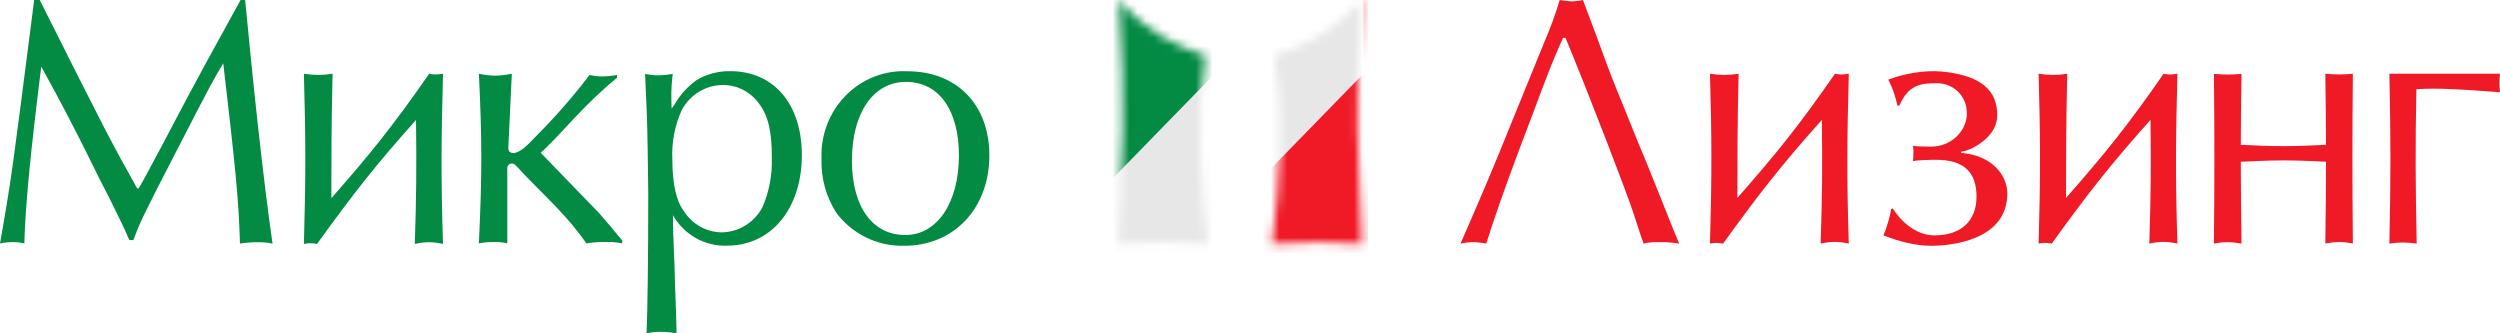 <svg width="300" height="40" viewBox="0 0 300 40" fill="none" xmlns="http://www.w3.org/2000/svg">
<mask id="mask0_200_137" style="mask-type:alpha" maskUnits="userSpaceOnUse" x="134" y="0" width="11" height="30">
<path d="M144.652 6.676C141.226 5.433 137.984 4.212 134.27 0C135.09 12.993 134.639 18.847 134.188 29.271C138.08 28.995 140.432 28.986 144.981 29.271C143.996 21.922 143.606 13.477 144.652 6.676Z" fill="#398A50"/>
</mask>
<g mask="url(#mask0_200_137)">
<rect x="133.512" y="-2.083" width="12.931" height="32.421" fill="#E7E7E7"/>
<path d="M145.494 -0.469V9.132L133.451 21.491V-0.469H145.494Z" fill="#038B44"/>
</g>
<mask id="mask1_200_137" style="mask-type:alpha" maskUnits="userSpaceOnUse" x="152" y="0" width="12" height="30">
<path d="M152.972 6.676C156.399 5.433 159.641 4.212 163.355 0C162.534 12.993 162.985 18.847 163.437 29.271C159.545 28.995 157.192 28.986 152.644 29.271C153.628 21.922 154.018 13.477 152.972 6.676Z" fill="#398A50"/>
</mask>
<g mask="url(#mask1_200_137)">
<rect x="151.242" y="-2.083" width="12.931" height="32.421" fill="#F01926"/>
<path d="M163.62 -0.771V8.831L151.577 21.19V-0.771H163.62Z" fill="#E7E7E7"/>
</g>
<path d="M4.1 0H4.769C12.677 15.77 13.286 16.931 16.461 22.612H16.631C17.13 21.838 18.006 20.115 19.636 17.093C24.089 8.59 25.464 6.206 28.871 0H29.418C29.832 4.195 30.294 9.102 30.915 14.746C31.535 20.39 32.131 25.222 32.703 29.23C32.13 29.114 31.547 29.059 30.963 29.067C30.238 29.06 29.514 29.114 28.798 29.23C28.627 23.886 28.299 20.489 26.79 7.604C25.793 9.24 25.415 9.876 21.133 18.205C17.045 26.108 16.753 26.795 16.011 28.805H15.512C15.05 27.694 14.551 26.633 13.079 23.674C12.617 22.824 11.619 20.852 10.499 18.554C9.161 15.857 7.336 12.311 4.952 7.991C3.626 18.592 3.042 24.697 2.92 29.217C2.483 29.102 2.033 29.047 1.582 29.055C1.05 29.047 0.519 29.102 0 29.217C1.436 21.051 1.472 20.527 4.1 0Z" fill="#038B44"/>
<path d="M80.976 33.261C81.062 35.624 81.184 39.004 81.184 40C80.55 39.882 79.907 39.823 79.262 39.824C78.698 39.816 78.135 39.875 77.584 40C77.707 37.625 77.793 30.459 77.793 23.233C77.793 21.901 77.67 14.549 77.621 13.732C77.499 10.842 77.413 9.208 77.413 8.869C77.937 8.979 78.47 9.038 79.005 9.045C79.584 9.033 80.161 8.974 80.731 8.869C80.731 8.869 80.632 9.68 80.597 10.201C80.513 11.425 80.597 13.041 80.597 13.041L80.927 12.564C81.599 11.397 82.504 10.39 83.584 9.611C84.818 8.878 86.225 8.509 87.65 8.542C92.854 8.542 96.221 12.488 96.221 18.596C96.221 25.043 92.548 29.479 87.246 29.479C85.942 29.531 84.65 29.218 83.507 28.574C82.363 27.929 81.412 26.978 80.756 25.822C80.756 26.94 80.756 27.631 80.841 29.428C80.927 31.225 80.976 32.608 80.976 33.261ZM86.597 27.883C87.6 27.871 88.583 27.586 89.444 27.056C90.305 26.526 91.012 25.77 91.495 24.867C92.295 23.013 92.68 20.999 92.621 18.973C92.621 15.793 92.205 13.946 91.115 12.476C90.62 11.774 89.97 11.203 89.219 10.807C88.468 10.412 87.637 10.204 86.793 10.201C85.774 10.194 84.772 10.471 83.894 11.002C83.017 11.534 82.296 12.299 81.809 13.217C80.969 15.057 80.582 17.081 80.682 19.111C80.682 21.989 81.135 24.138 82.103 25.394C82.598 26.153 83.267 26.776 84.05 27.209C84.833 27.643 85.707 27.874 86.597 27.883Z" fill="#038B44"/>
<path d="M61.641 18.362C61.172 18.362 61 18.147 61 17.717L61.419 8.849C59.838 9.149 58.971 9.158 57.463 8.849C57.86 16.799 57.845 21.256 57.463 29.206C58.089 29.089 58.724 29.034 59.361 29.042C59.871 29.032 60.38 29.087 60.877 29.206V25.146V20.758V20.151C60.876 20.078 60.891 20.006 60.919 19.94C60.948 19.874 60.989 19.814 61.042 19.765C61.094 19.716 61.156 19.679 61.223 19.656C61.29 19.633 61.361 19.625 61.431 19.632C61.678 19.632 61.715 19.67 62.269 20.239L62.269 20.239L62.861 20.884C65.598 23.748 68.108 25.933 70.366 29.206C71.161 29.078 71.965 29.023 72.769 29.042C73.406 29.024 74.043 29.08 74.667 29.206V28.865C73.534 27.473 72.769 26.575 71.845 25.526L64.882 18.33L65.264 17.988C67.963 15.395 70.034 12.625 74.039 9.336V8.995C73.453 9.105 72.859 9.164 72.264 9.172C71.754 9.171 71.246 9.111 70.748 8.995C68.058 12.516 65.854 14.827 63.403 17.287C62.831 17.862 62.109 18.362 61.641 18.362Z" fill="#038B44"/>
<path d="M98.58 19.04C98.525 17.64 98.755 16.244 99.255 14.94C99.754 13.637 100.513 12.454 101.482 11.468C102.452 10.481 103.61 9.713 104.885 9.211C106.159 8.709 107.521 8.484 108.885 8.552C114.824 8.552 118.723 12.565 118.723 18.648C118.723 24.959 114.517 29.489 108.54 29.489C106.975 29.54 105.419 29.211 104 28.529C102.581 27.848 101.339 26.832 100.375 25.564C99.131 23.633 98.504 21.353 98.58 19.04ZM108.639 28.202C112.463 28.202 115.07 24.315 115.07 18.661C115.07 13.209 112.672 9.827 108.713 9.827C104.753 9.827 102.232 13.613 102.232 19.242C102.232 24.87 104.728 28.202 108.627 28.202H108.639Z" fill="#038B44"/>
<path d="M194.796 12.692C195.672 14.856 196.523 17.02 197.447 19.183L199.309 23.815C200.912 27.839 200.998 28.066 201.504 29.23C200.664 29.097 199.814 29.037 198.964 29.053C198.383 29.036 197.803 29.096 197.238 29.23C197.028 28.661 196.979 28.585 195.931 25.333C195.129 22.954 191.245 12.768 187.867 4.543L187.571 4.543C186.474 6.922 185.845 8.529 183.872 13.818L182.27 18.057C180.667 22.296 179.36 26.029 178.349 29.23C177.804 29.123 177.251 29.064 176.697 29.053C176.216 29.071 175.737 29.13 175.266 29.23C178.299 22.258 179.101 20.373 181.505 14.413L185.352 4.974C186.057 3.356 186.662 1.696 187.164 0.001C187.652 0.097 188.147 0.152 188.644 0.165C189.084 0.158 189.522 0.103 189.951 0.001L191.628 4.455C193.021 8.314 193.526 9.617 194.796 12.692Z" fill="#F01926"/>
<path d="M36.468 29.272C36.694 21.297 36.694 16.825 36.468 8.849C37.754 9.041 38.624 9.043 39.91 8.849C39.762 15.113 39.762 19.44 39.762 23.784C44.567 18.307 47.168 15.088 51.499 8.849C52.107 8.974 52.476 8.958 53.16 8.849C52.954 16.79 52.905 21.253 53.16 29.272C51.855 28.984 51.004 29.017 49.776 29.272C49.968 23.384 49.99 20.132 49.923 14.396C44.961 19.945 42.406 23.239 38.045 29.272C37.429 29.161 37.084 29.152 36.468 29.272Z" fill="#038B44"/>
<path d="M244.634 29.231C244.859 21.271 244.859 16.808 244.634 8.849C245.918 9.04 246.786 9.043 248.069 8.849C247.921 15.101 247.921 19.419 247.921 23.753C252.716 18.287 255.312 15.075 259.634 8.849C260.241 8.973 260.609 8.958 261.291 8.849C261.086 16.774 261.037 21.228 261.291 29.231C259.99 28.943 259.14 28.976 257.914 29.231C258.106 23.354 258.128 20.109 258.061 14.384C253.109 19.922 250.559 23.21 246.207 29.231C245.593 29.119 245.249 29.11 244.634 29.231Z" fill="#F01926"/>
<path d="M205.197 29.231C205.422 21.271 205.422 16.808 205.197 8.849C206.48 9.04 207.349 9.043 208.632 8.849C208.484 15.101 208.484 19.419 208.484 23.753C213.279 18.287 215.875 15.075 220.197 8.849C220.804 8.973 221.172 8.958 221.854 8.849C221.649 16.774 221.6 21.228 221.854 29.231C220.553 28.943 219.703 28.976 218.477 29.231C218.669 23.354 218.691 20.109 218.624 14.384C213.672 19.922 211.122 23.21 206.77 29.231C206.156 29.119 205.811 29.11 205.197 29.231Z" fill="#F01926"/>
<path d="M227.135 25.014L226.918 25.104C226.893 25.745 226.296 27.651 226.012 28.247C227.811 28.942 229.759 29.495 231.792 29.495C233.825 29.495 240.875 28.965 240.875 23.221C240.875 21.039 239.043 18.627 235.327 18.348V18.195C236.243 18.195 239.498 16.631 239.646 14.126C239.84 10.855 237.679 9.018 232.987 8.584C230.828 8.384 228.286 8.898 226.596 9.555C227.182 10.728 227.399 11.432 227.705 12.722L227.934 12.632C228.998 10.257 230.375 9.982 232.357 9.982C234.717 9.982 236.287 11.899 235.985 14.126C235.761 15.776 234.177 17.595 231.716 17.595C230.861 17.595 229.859 17.561 229.53 17.505C229.608 17.714 229.634 18.13 229.606 18.348C229.621 18.566 229.596 19.118 229.53 19.329C230.066 19.218 231.804 19.166 232.357 19.176C235.769 19.176 237.182 20.761 237.182 23.593C237.182 26.578 235.257 28.247 232.135 28.247C229.013 28.247 227.135 25.014 227.135 25.014Z" fill="#F01926"/>
<path fill-rule="evenodd" clip-rule="evenodd" d="M282.345 29.214C282.272 21.146 282.27 16.688 282.345 8.849C281.09 8.961 280.367 8.965 279.038 8.849C279.087 12.121 279.114 14.802 279.121 17.378C275.139 17.587 272.824 17.59 268.896 17.375C268.903 14.804 268.929 12.128 268.979 8.864C267.65 8.98 266.926 8.976 265.671 8.864C265.747 16.703 265.745 21.161 265.671 29.229C266.924 28.991 267.651 29.01 268.979 29.229C268.929 25.407 268.899 22.392 268.895 19.408C269.627 19.372 272.274 19.246 274.065 19.247C275.792 19.247 278.322 19.365 279.122 19.405C279.118 22.385 279.088 25.397 279.038 29.214C280.366 28.994 281.093 28.976 282.345 29.214Z" fill="#F01926"/>
<path fill-rule="evenodd" clip-rule="evenodd" d="M290.002 8.847H286.724C286.899 16.931 286.89 21.387 286.724 29.228C287.965 29.057 288.683 29.061 290.002 29.228C289.855 21.944 289.833 17.585 289.964 10.708C292.321 10.539 295.256 10.698 300 11.076C299.894 10.206 299.902 9.718 300 8.848L290.002 8.848C290.002 8.847 290.002 8.847 290.002 8.847Z" fill="#F01926"/>
</svg>
